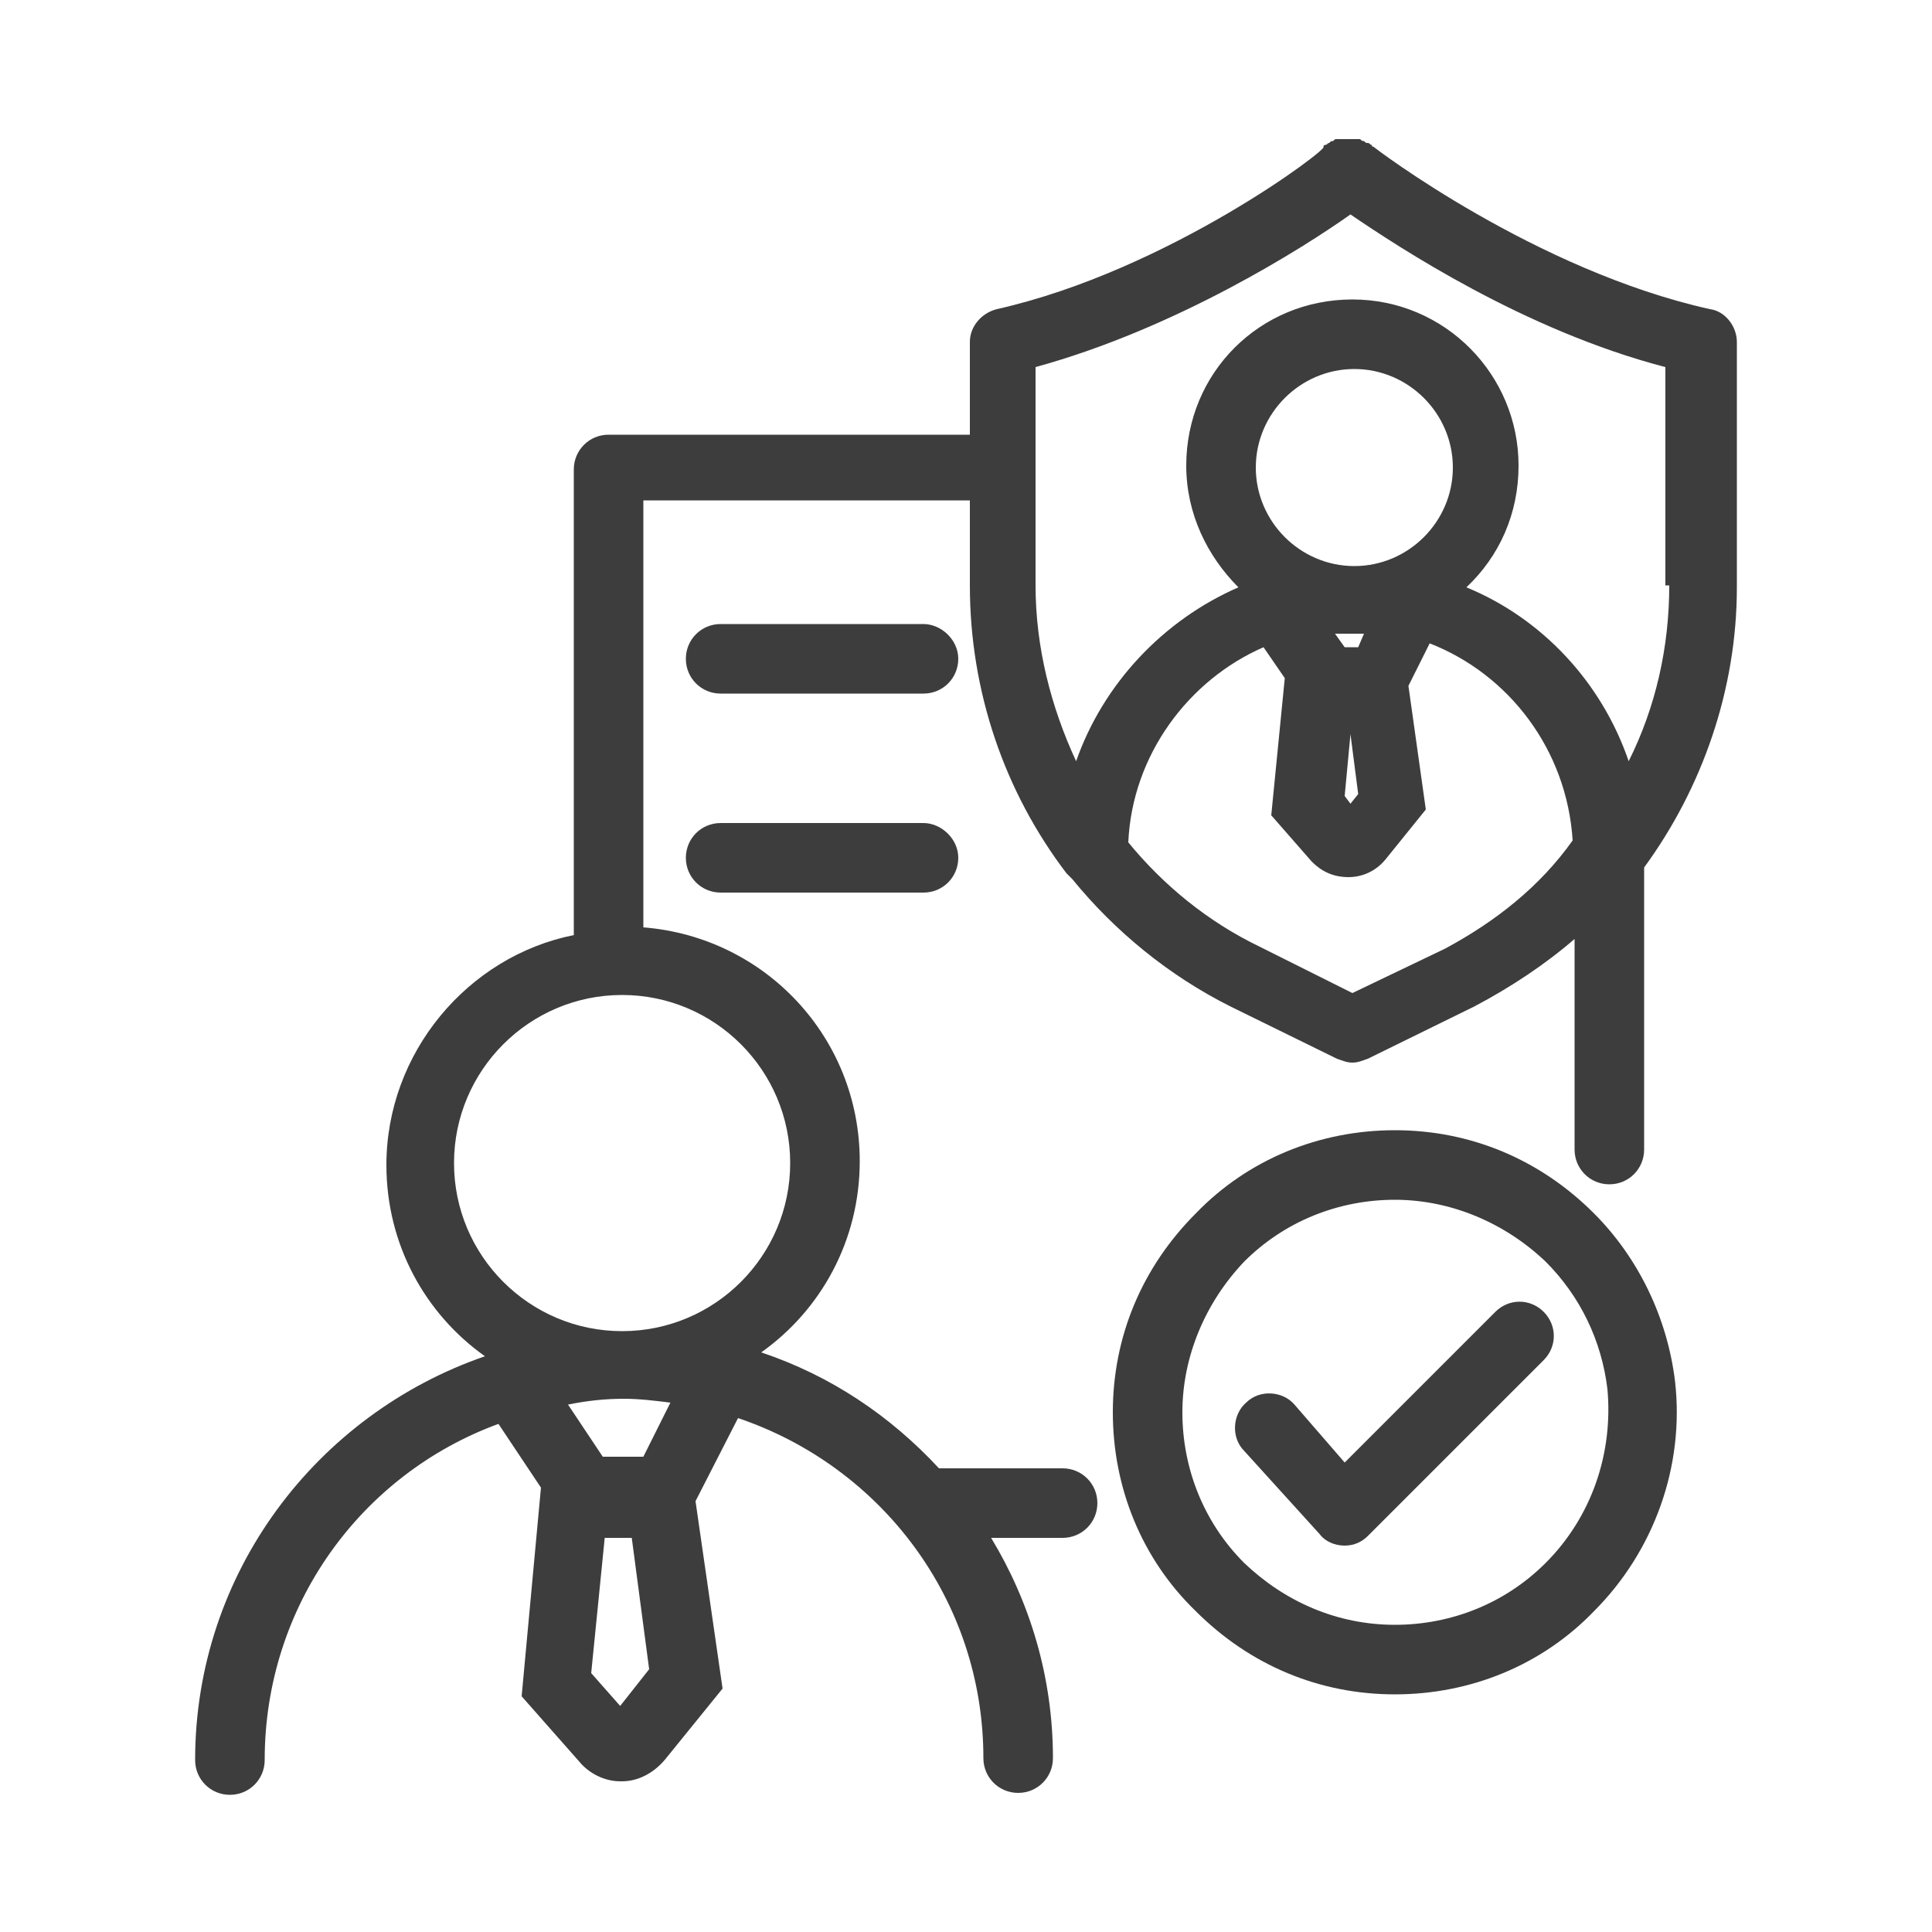 <?xml version="1.0" encoding="utf-8"?>
<!-- Generator: Adobe Illustrator 26.0.2, SVG Export Plug-In . SVG Version: 6.00 Build 0)  -->
<svg version="1.1" id="图层_1" xmlns="http://www.w3.org/2000/svg" xmlns:xlink="http://www.w3.org/1999/xlink" x="0px" y="0px"
	 viewBox="0 0 100 100" style="enable-background:new 0 0 100 100;" xml:space="preserve">
<style type="text/css">
	.st0{fill:#3D3D3D;}
</style>
<g>
	<path class="st0" d="M88.5,16c-9-2-17.3-8.3-17.4-8.4c0,0-0.1,0-0.1-0.1c-0.1,0-0.1-0.1-0.2-0.1c-0.1,0-0.1,0-0.2-0.1
		c-0.1,0-0.1,0-0.2-0.1c-0.1,0-0.1,0-0.2,0c-0.1,0-0.1,0-0.2,0c-0.1,0-0.1,0-0.2,0c-0.1,0-0.1,0-0.2,0c-0.1,0-0.1,0-0.2,0
		c-0.1,0-0.1,0-0.2,0c-0.1,0-0.1,0-0.2,0.1c-0.1,0-0.1,0-0.2,0.1c-0.1,0-0.1,0.1-0.2,0.1c0,0-0.1,0-0.1,0.1
		C68.9,7.6,60.5,14,51.6,16c-0.8,0.2-1.4,0.9-1.4,1.7v4.8H31.5c-1,0-1.8,0.8-1.8,1.8v24.1c-5.5,1.1-9.7,6.1-9.7,11.9
		c0,4.1,2,7.7,5.1,9.9c-8.7,3-15,11.2-15,20.9c0,1,0.8,1.8,1.8,1.8s1.8-0.8,1.8-1.8c0-8,5-14.8,12.1-17.4L28,77L27,87.8l3,3.4
		c0.5,0.6,1.3,1,2.1,1c0,0,0,0,0.1,0c0.8,0,1.6-0.4,2.2-1.1l3-3.7L36,77.7l2.2-4.3c7.4,2.5,12.7,9.4,12.7,17.6c0,1,0.8,1.8,1.8,1.8
		s1.8-0.8,1.8-1.8c0-4.2-1.2-8.1-3.2-11.4H55c1,0,1.8-0.8,1.8-1.8s-0.8-1.8-1.8-1.8h-6.4c-2.5-2.7-5.6-4.8-9.2-6
		c3.1-2.2,5.1-5.8,5.1-9.9c0-6.4-4.9-11.6-11.2-12.1V25.9h16.9v4.4c0,5.5,1.8,10.7,5,14.9c0.1,0.1,0.2,0.2,0.3,0.3
		c2.2,2.7,5,5,8.2,6.6l5.5,2.7c0.3,0.1,0.5,0.2,0.8,0.2c0,0,0,0,0,0c0,0,0,0,0,0c0.3,0,0.5-0.1,0.8-0.2l5.5-2.7
		c1.9-1,3.7-2.2,5.2-3.5v10.9c0,1,0.8,1.8,1.8,1.8s1.8-0.8,1.8-1.8V44.9c3-4.1,4.8-9.2,4.8-14.5V17.7C89.9,16.9,89.3,16.1,88.5,16z
		 M32.1,88.3l-1.5-1.7l0.7-7h1.4l0.9,6.8L32.1,88.3z M33.3,75.4h-2.1l-1.8-2.7c1-0.2,1.9-0.3,2.9-0.3c0.8,0,1.6,0.1,2.4,0.2
		L33.3,75.4z M40.9,60.2c0,4.8-3.9,8.7-8.7,8.7s-8.7-3.9-8.7-8.7c0-4.8,3.9-8.7,8.7-8.7S40.9,55.4,40.9,60.2z M74.8,49.1L70,51.4
		l-4.8-2.4c-2.7-1.3-5-3.2-6.8-5.4c0.2-4.5,3.1-8.4,7-10.1l1.1,1.6l-0.7,7.1l2.1,2.4c0.5,0.5,1.1,0.8,1.9,0.8c0,0,0,0,0,0
		c0.7,0,1.4-0.3,1.9-0.9l2.1-2.6l-0.9-6.4l1.1-2.2c4.1,1.6,7.1,5.5,7.4,10.2C79.7,45.9,77.4,47.7,74.8,49.1z M65,24.2
		c0-2.8,2.3-5.1,5.1-5.1s5.1,2.3,5.1,5.1s-2.3,5.1-5.1,5.1S65,27,65,24.2z M70.3,41.1l-0.4,0.5l-0.3-0.4l0.3-3.2L70.3,41.1z
		 M70.3,33.5h-0.7l-0.5-0.7c0.3,0,0.6,0,0.9,0c0.2,0,0.4,0,0.6,0L70.3,33.5z M86.4,30.3c0,3.2-0.7,6.3-2.1,9.1
		c-1.4-4.1-4.5-7.4-8.4-9c1.7-1.6,2.7-3.8,2.7-6.3c0-4.7-3.8-8.6-8.6-8.6s-8.6,3.8-8.6,8.6c0,2.5,1.1,4.7,2.7,6.3
		c-3.9,1.7-7,5-8.4,9c-1.3-2.8-2.1-5.9-2.1-9.1V19c7.3-2,13.9-6.2,16.3-7.9c2.5,1.7,9,6,16.3,7.9V30.3z"/>
	<path class="st0" d="M82.5,62.8c-2.8-2.8-6.4-4.3-10.3-4.3c-3.9,0-7.6,1.5-10.3,4.3c-2.8,2.8-4.3,6.4-4.3,10.3s1.5,7.6,4.3,10.3
		c2.8,2.8,6.4,4.3,10.3,4.3c3.9,0,7.6-1.5,10.3-4.3v0c3.1-3.1,4.7-7.5,4.2-11.9C86.3,68.2,84.8,65.1,82.5,62.8z M80,80.9
		c-2.1,2.1-4.9,3.2-7.8,3.2c-3,0-5.7-1.2-7.8-3.2c-2.1-2.1-3.2-4.9-3.2-7.8s1.2-5.7,3.2-7.8c2.1-2.1,4.9-3.2,7.8-3.2
		s5.7,1.2,7.8,3.2c1.8,1.8,2.9,4.1,3.2,6.6C83.5,75.2,82.4,78.5,80,80.9z"/>
	<path class="st0" d="M77.4,67.9l-7.8,7.8L67,72.7c-0.6-0.7-1.8-0.8-2.5-0.1c-0.7,0.6-0.8,1.8-0.1,2.5l3.9,4.3
		c0.3,0.4,0.8,0.6,1.3,0.6c0,0,0,0,0,0c0.5,0,0.9-0.2,1.2-0.5l9.1-9.1c0.7-0.7,0.7-1.8,0-2.5C79.2,67.2,78.1,67.2,77.4,67.9z"/>
	<path class="st0" d="M47.8,32.3H37.3c-1,0-1.8,0.8-1.8,1.8s0.8,1.8,1.8,1.8h10.5c1,0,1.8-0.8,1.8-1.8S48.7,32.3,47.8,32.3z"/>
	<path class="st0" d="M47.8,42.6H37.3c-1,0-1.8,0.8-1.8,1.8s0.8,1.8,1.8,1.8h10.5c1,0,1.8-0.8,1.8-1.8S48.7,42.6,47.8,42.6z"/>
</g>
</svg>
